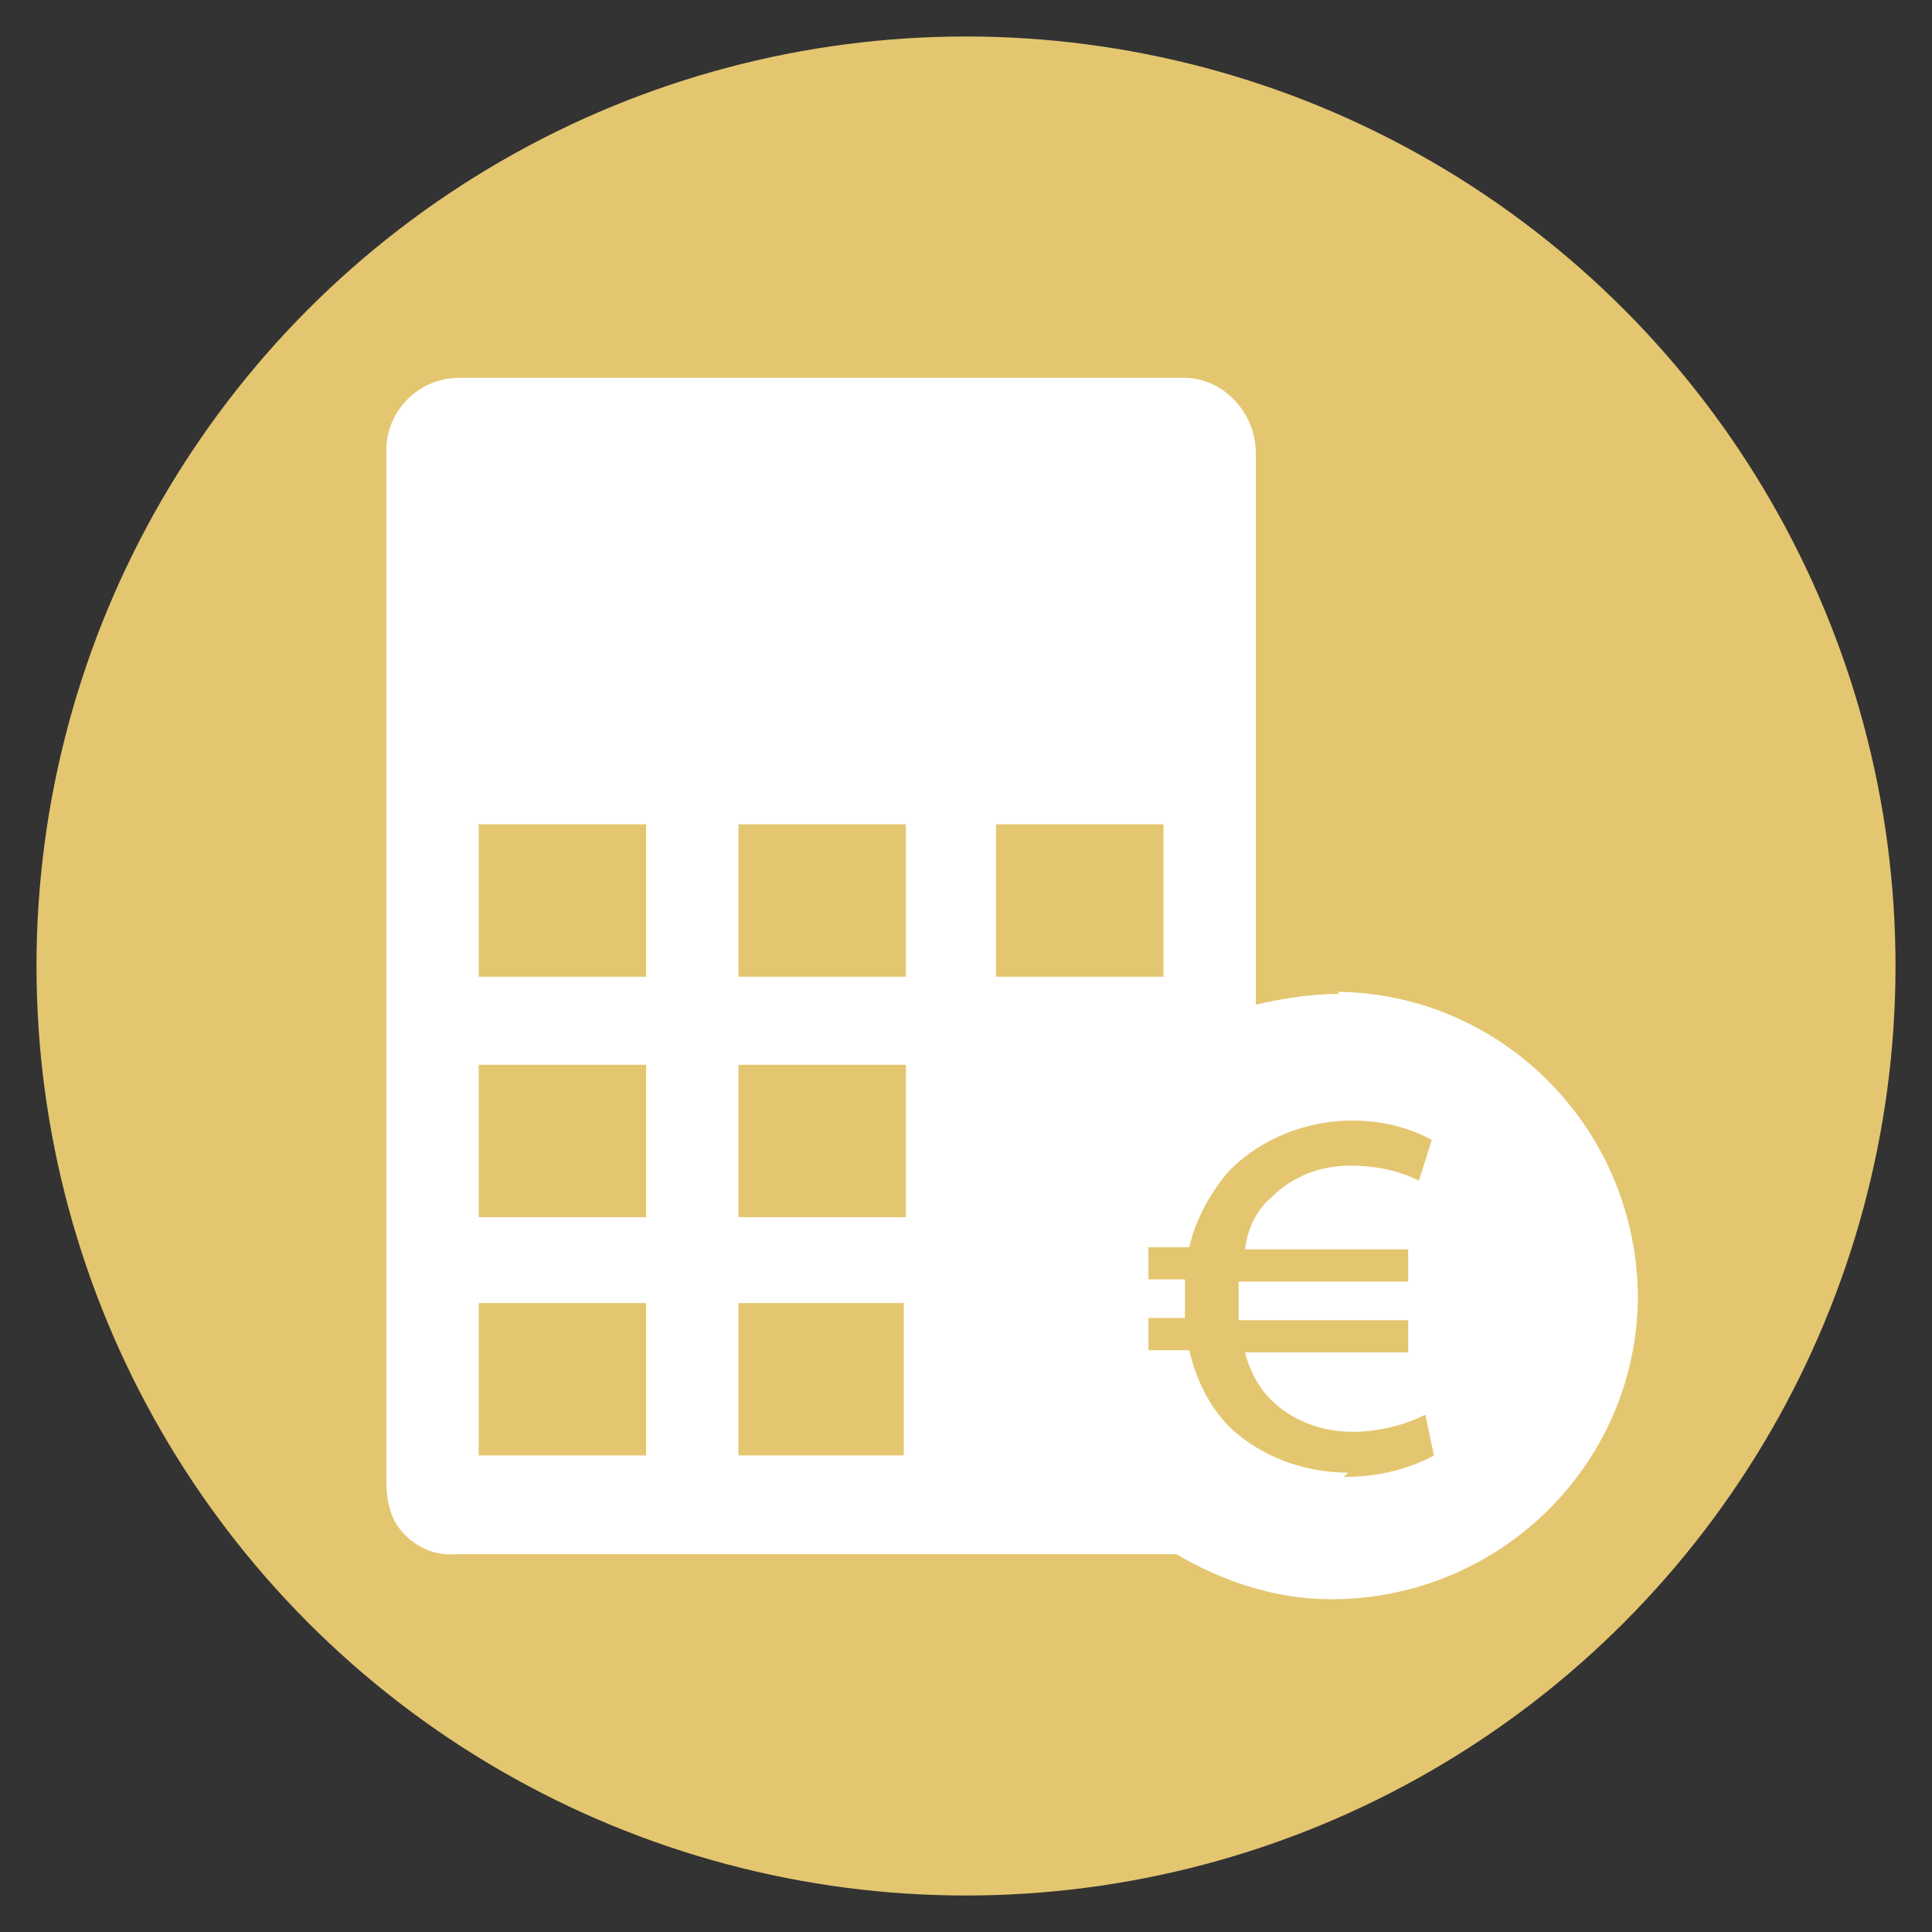 <svg xmlns="http://www.w3.org/2000/svg" xmlns:xlink="http://www.w3.org/1999/xlink" id="Ebene_2" data-name="Ebene 2" viewBox="0 0 90 90"><rect x="0" y="0" width="90" height="90" fill="#333333" stroke="none"/><defs><style>      .cls-1 {        fill: none;      }      .cls-1, .cls-2, .cls-3 {        stroke-width: 0px;      }      .cls-4 {        clip-path: url(#clippath);      }      .cls-2 {        fill: #fff;      }      .cls-3 {        fill: #e4c670;      }    </style><clipPath id="clippath"><rect class="cls-1" x="18" y="17.6" width="58.4" height="57"></rect></clipPath></defs><g id="Ebene_1-2" data-name="Ebene 1-2"><circle id="Ellipse_5" data-name="Ellipse 5" class="cls-3" cx="45" cy="45" r="43.3"></circle><g id="Gruppe_26" data-name="Gruppe 26"><g class="cls-4"><g id="Gruppe_25" data-name="Gruppe 25"><path id="Pfad_16" data-name="Pfad 16" class="cls-2" d="M62.4,46.3c-1.3,0-2.6.2-3.9.5,0-8.6,0-17.2,0-25.7,0-1.8-1.4-3.4-3.2-3.5h-.3c-11.2,0-22.4,0-33.6,0-1.8,0-3.3,1.4-3.4,3.2v.2c0,12.2,0,24.5,0,36.7v11.4c0,.6.1,1.2.4,1.8.6,1,1.7,1.6,2.8,1.5h33.6c2.2,1.3,4.7,2.1,7.2,2.1,7.8,0,14.2-6.2,14.3-14,0-7.8-6.2-14.2-14-14.3M22.3,38.4h7.8v7.1h-7.8v-7.1ZM30.1,67.8h-7.8v-7.1h7.8v7.1h0ZM30.1,56.7h-7.8v-7.1h7.8v7.1h0ZM34.4,38.4h7.8v7.1h-7.8s0-7.1,0-7.1ZM42.1,67.8h-7.7v-7.1h7.7v7.1ZM42.2,56.7h-7.8v-7.1h7.8v7.1ZM46.4,38.4h7.8v7.1h-7.8s0-7.1,0-7.1ZM62.8,68.6c-2,0-4-.7-5.5-2.1-1-1-1.6-2.3-1.9-3.6h-1.9v-1.5h1.7c0-.3,0-.5,0-.7,0-.4,0-.7,0-1.1h-1.7v-1.5h1.9c.3-1.3,1-2.6,1.9-3.6,1.5-1.5,3.6-2.3,5.7-2.3,1.3,0,2.6.3,3.7.9l-.6,1.9c-1-.5-2.1-.7-3.2-.7-1.4,0-2.7.5-3.7,1.5-.7.6-1.1,1.5-1.2,2.4h7.6v1.5h-7.9c0,.3,0,.7,0,.9s0,.5,0,.9h7.9v1.5h-7.6c.2.8.6,1.6,1.2,2.2,1,1,2.4,1.5,3.8,1.5,1.2,0,2.4-.3,3.4-.8l.4,1.9c-1.3.7-2.7,1-4.2,1"></path></g></g></g></g></svg>